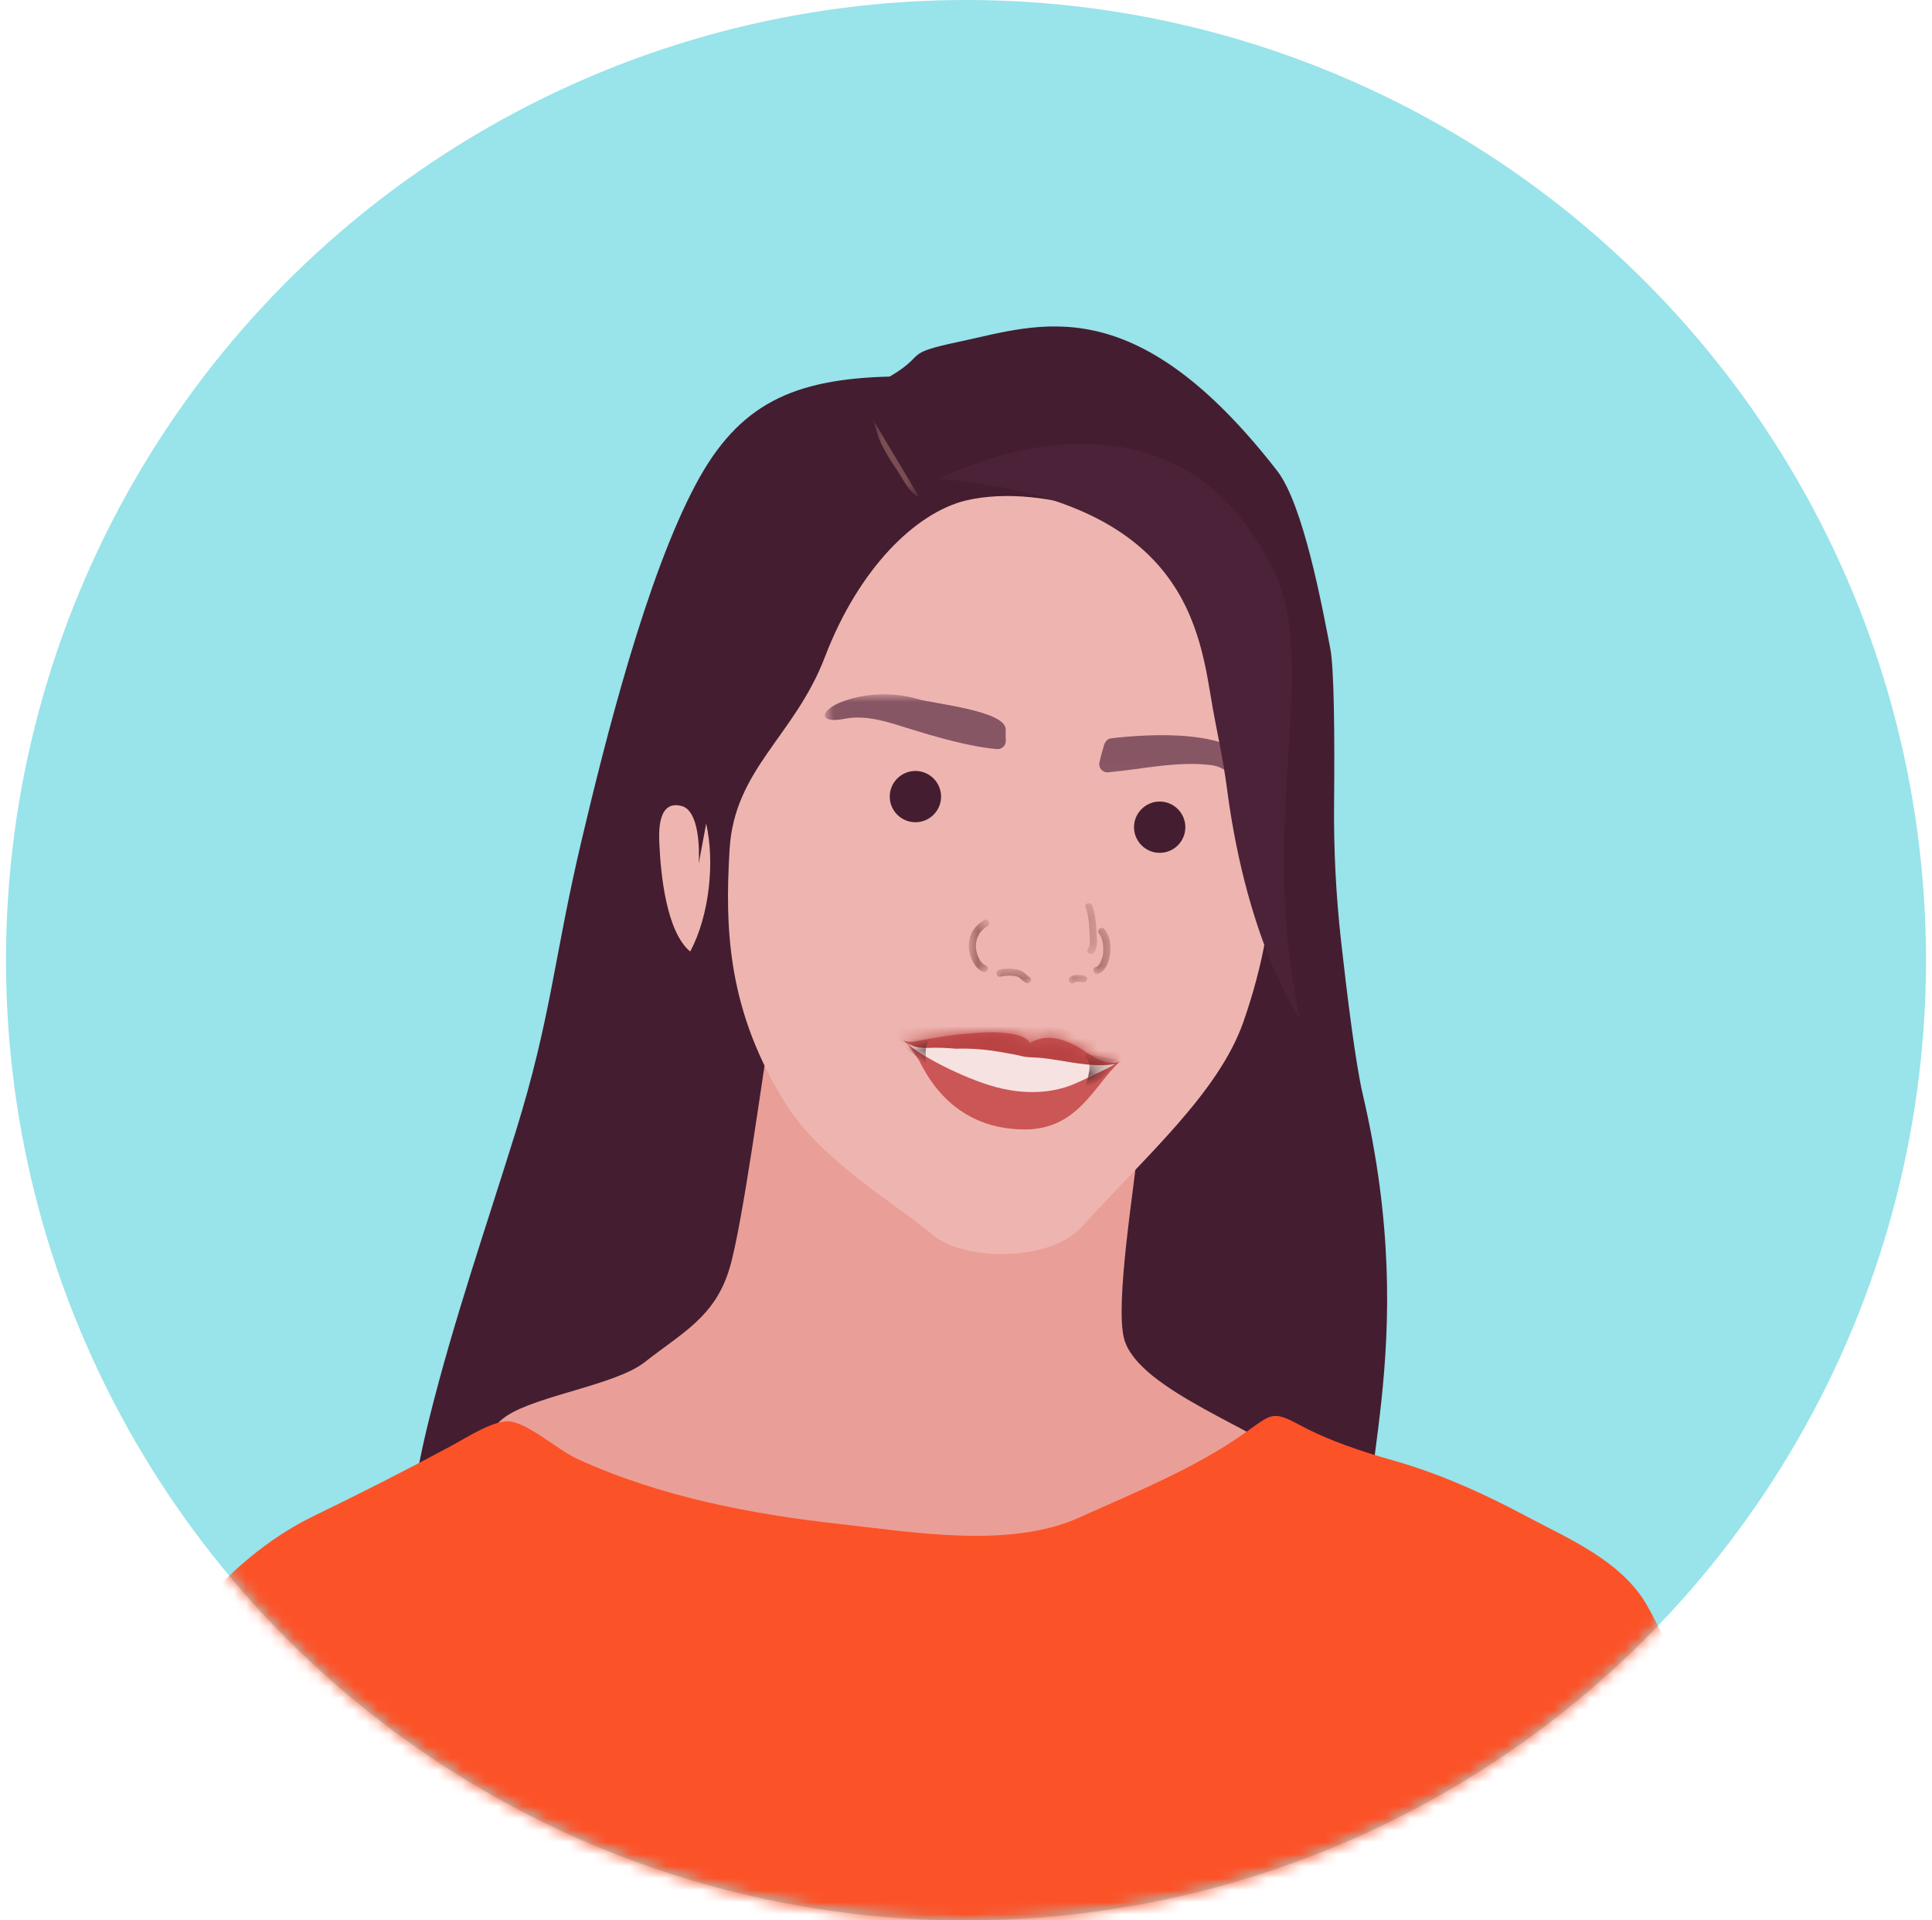 <svg width="161" height="160" viewBox="0 0 161 160" fill="none" xmlns="http://www.w3.org/2000/svg">
<circle cx="80.5" cy="80" r="80" fill="#99E3EA"/>
<mask id="mask0_2131_13049" style="mask-type:alpha" maskUnits="userSpaceOnUse" x="0" y="0" width="161" height="160">
<circle cx="80.5" cy="80" r="80" fill="#FDF8CD"/>
</mask>
<g mask="url(#mask0_2131_13049)">
<path d="M74.145 31.375C66.074 31.581 61.571 33.664 58.021 40.281C53.851 48.056 50.435 61.693 48.449 70.087C46.13 79.918 45.96 84.676 42.967 94.318C40.504 102.246 37.808 110.02 35.795 118.092C34.599 122.877 33.71 128.111 33.889 133.049C33.997 136.128 33.943 140.913 36.415 143.14C40.118 146.479 47.191 147.009 51.855 147.808C60.34 149.254 68.95 151.004 77.587 150.537C85.73 150.098 93.837 148.095 101.961 147.198C106.141 146.731 110.05 145.591 114.158 144.872C117.366 144.316 114.931 136.352 114.122 132.259C112.477 124.044 118.606 112.723 113.555 91.14C112.962 88.599 112.261 82.934 111.758 78.436C111.327 74.567 111.129 70.671 111.174 66.765C111.228 61.262 111.174 55.678 110.859 54.044C110.176 50.524 108.612 42.022 106.419 39.212C94.493 23.878 86.602 27.056 79.996 28.457C75.053 29.498 77.38 29.471 74.145 31.375Z" fill="#441D31"/>
<path d="M98.403 85.879C96.524 90.987 95.266 90.422 94.807 95.737C94.556 98.681 92.884 108.71 93.684 111.574C94.888 115.874 105.278 119.223 108.352 122.114C110.284 123.927 107.66 122.679 109.826 124.304C112.109 126.028 114.616 127.402 117.07 128.838C117.645 129.17 119.505 130.077 119.308 130.921C119.128 131.693 115.973 132.043 115.254 132.214C108.711 133.749 102.087 134.907 95.392 135.544C91.985 135.877 88.57 135.778 85.164 135.58C80.76 135.32 76.338 135.634 71.934 135.571C64.025 135.455 56.269 133.677 48.485 132.375C44.567 131.72 40.504 130.185 37.305 127.823C37.017 127.608 35.561 126.8 35.471 126.486C35.157 125.408 37.44 124.331 38.347 123.828C41.178 122.275 39.552 119.752 42.212 117.975C44.773 116.269 51.298 115.389 53.707 113.504C56.889 111.008 59.585 109.724 60.798 105.666C61.886 102.03 63.566 89.398 64.196 85.664C64.933 81.354 64.196 85.664 65.004 81.354C65.391 79.289 65.085 78.14 67.521 78.481C72.806 79.227 77.839 81.031 83.195 81.498C87.348 81.857 90.682 82.916 94.466 84.362C95.643 84.811 96.919 84.811 98.052 85.367" fill="#E99F97"/>
<path d="M80.455 41.708C87.348 40.074 96.704 44.033 99.499 47.185C102.582 50.65 104.083 55.561 104.568 60.005C104.802 62.178 104.451 64.386 104.73 66.559C104.973 68.399 105.108 70.195 105.575 72.044C106.357 75.213 105.17 80.69 103.616 85.143C101.54 91.041 95.554 96.248 90.17 102.192C87.42 105.226 80.203 105.038 77.677 102.847C74.99 100.522 68.528 96.787 65.553 92.083C60.601 84.245 60.403 77.377 60.799 70.769C61.203 64.054 66.218 61.343 68.744 54.735C71.566 47.355 76.293 42.741 80.455 41.708Z" fill="#EEB5B0"/>
<path d="M8.679 145.662C11.286 141.919 13.146 137.986 16.13 134.458C18.997 131.064 22.277 128.183 26.187 126.288C30.052 124.421 33.862 122.482 37.646 120.444C38.833 119.806 41.052 118.361 42.383 118.424C43.946 118.504 46.517 120.821 48.063 121.53C54.983 124.708 62.65 126.172 70.082 126.989C76.086 127.653 84.166 129.053 89.954 126.432C94.609 124.322 99.607 122.338 103.822 119.33C105.988 117.786 106.042 117.508 108.361 118.756C110.796 120.058 113.484 120.937 116.108 121.683C119.946 122.769 123.622 124.421 127.181 126.324C130.695 128.201 135.225 130.068 137.328 133.892C139.539 137.924 141.534 142.529 143.044 146.91C143.574 148.446 145.066 152.243 144.266 153.895C143.421 155.646 140.473 154.972 138.802 155.044C128.682 155.466 118.409 161.719 108.361 163.2C86.593 166.405 63.3 163.2 43.173 159.758C32.37 160.35 29.081 159.847 18.296 158.492C15.024 158.079 4.239 159.686 5.39 155.843C6.001 153.787 6.567 151.776 6.666 149.613C6.72 148.293 6.423 147.153 7.502 146.219" fill="#FC5228"/>
<g opacity="0.66">
<mask id="mask1_2131_13049" style="mask-type:luminance" maskUnits="userSpaceOnUse" x="68" y="57" width="37" height="8">
<path d="M68.741 57.85H104.539V64.961H68.741V57.85Z" fill="white"/>
</mask>
<g mask="url(#mask1_2131_13049)">
<path d="M92.604 61.513C92.416 61.531 92.254 61.63 92.146 61.792C92.074 61.89 92.02 61.989 91.993 62.124C91.858 62.582 91.706 63.066 91.616 63.56C91.535 63.991 91.894 64.386 92.335 64.35C95.184 64.09 98.177 63.381 101.008 63.758C101.951 63.883 102.796 64.727 103.713 64.943C104.216 65.059 104.684 64.593 104.513 64.099C103.309 60.615 95.561 61.163 92.613 61.513" fill="#51243C"/>
<path d="M83.806 60.768C83.797 59.215 77.838 58.64 76.49 58.245C74.576 57.68 72.293 57.707 70.352 58.398C68.285 59.125 68.114 60.337 70.379 59.888C72.212 59.529 74.028 60.167 75.843 60.732C77.928 61.379 80.777 62.214 83.06 62.411C83.456 62.447 83.806 62.151 83.815 61.756C83.824 61.432 83.833 61.783 83.806 61.468C83.806 61.45 83.806 61.1 83.806 61.082V60.768Z" fill="#51243C"/>
</g>
</g>
<path d="M98.779 68.92C98.779 70.105 97.818 71.057 96.64 71.057C95.463 71.057 94.501 70.096 94.501 68.92C94.501 67.744 95.463 66.783 96.64 66.783C97.818 66.783 98.779 67.744 98.779 68.92Z" fill="#441D31"/>
<path d="M78.423 66.37C78.423 67.555 77.461 68.507 76.284 68.507C75.106 68.507 74.145 67.546 74.145 66.37C74.145 65.194 75.106 64.234 76.284 64.234C77.461 64.234 78.423 65.194 78.423 66.37Z" fill="#441D31"/>
<g opacity="0.72">
<mask id="mask2_2131_13049" style="mask-type:luminance" maskUnits="userSpaceOnUse" x="80" y="76" width="3" height="5">
<path d="M80.742 76.614H82.44V80.995H80.742V76.614Z" fill="white"/>
</mask>
<g mask="url(#mask2_2131_13049)">
<path d="M82.009 76.659C81.631 76.883 81.299 77.171 81.065 77.548C80.832 77.925 80.742 78.374 80.733 78.814C80.733 79.245 80.841 79.657 81.029 80.043C81.209 80.412 81.488 80.798 81.874 80.959C82.018 81.022 82.189 81.004 82.278 80.852C82.35 80.726 82.314 80.51 82.171 80.448C81.596 80.205 81.317 79.388 81.326 78.805C81.335 78.077 81.685 77.53 82.305 77.153C82.629 76.955 82.332 76.452 82.009 76.65" fill="#884F49"/>
</g>
</g>
<g opacity="0.72">
<mask id="mask3_2131_13049" style="mask-type:luminance" maskUnits="userSpaceOnUse" x="83" y="80" width="3" height="2">
<path d="M83.025 80.699H85.919V81.92H83.025V80.699Z" fill="white"/>
</mask>
<g mask="url(#mask3_2131_13049)">
<path d="M83.394 81.372C83.789 81.273 84.23 81.264 84.625 81.336C84.715 81.354 84.787 81.372 84.85 81.408C84.939 81.462 84.939 81.462 85.02 81.525C85.164 81.65 85.308 81.785 85.479 81.884C85.811 82.063 86.108 81.561 85.775 81.381C85.677 81.327 85.65 81.309 85.578 81.246C85.506 81.184 85.443 81.121 85.371 81.058C85.182 80.905 84.984 80.816 84.751 80.771C84.256 80.681 83.735 80.681 83.241 80.806C82.872 80.896 83.025 81.462 83.394 81.372Z" fill="#884F49"/>
</g>
</g>
<g opacity="0.72">
<mask id="mask4_2131_13049" style="mask-type:luminance" maskUnits="userSpaceOnUse" x="89" y="81" width="2" height="1">
<path d="M89.064 81.211H90.601V81.92H89.064V81.211Z" fill="white"/>
</mask>
<g mask="url(#mask4_2131_13049)">
<path d="M89.503 81.884C89.503 81.884 89.575 81.839 89.611 81.821C89.593 81.83 89.566 81.839 89.539 81.848C89.593 81.821 89.656 81.812 89.719 81.803C89.692 81.803 89.665 81.803 89.638 81.812C89.8 81.794 89.962 81.812 90.124 81.83C90.097 81.83 90.07 81.83 90.043 81.821C90.132 81.83 90.213 81.848 90.294 81.857C90.366 81.857 90.456 81.821 90.501 81.776C90.555 81.722 90.591 81.642 90.591 81.57C90.591 81.489 90.564 81.417 90.501 81.363C90.438 81.309 90.375 81.282 90.294 81.273C90.258 81.273 90.222 81.273 90.177 81.264C90.204 81.264 90.231 81.264 90.258 81.273C90.088 81.247 89.908 81.22 89.737 81.229C89.548 81.229 89.35 81.273 89.198 81.39C89.135 81.435 89.09 81.489 89.063 81.57C89.045 81.642 89.054 81.731 89.09 81.794C89.126 81.857 89.189 81.911 89.261 81.929C89.333 81.947 89.422 81.947 89.485 81.902" fill="#884F49"/>
</g>
</g>
<g opacity="0.72">
<mask id="mask5_2131_13049" style="mask-type:luminance" maskUnits="userSpaceOnUse" x="91" y="77" width="2" height="5">
<path d="M91.093 77.296H92.531V81.139H91.093V77.296Z" fill="white"/>
</mask>
<g mask="url(#mask5_2131_13049)">
<path d="M91.588 77.799C91.776 78.005 91.848 78.311 91.902 78.58C91.929 78.724 91.938 78.876 91.938 79.02C91.938 79.101 91.938 79.173 91.938 79.253C91.938 79.289 91.938 79.316 91.938 79.352C91.938 79.352 91.929 79.46 91.938 79.406C91.902 79.639 91.839 79.873 91.74 80.088C91.686 80.205 91.624 80.322 91.543 80.421C91.462 80.519 91.408 80.555 91.318 80.573C90.95 80.654 91.102 81.219 91.471 81.139C92.118 80.995 92.406 80.133 92.495 79.568C92.603 78.858 92.522 77.952 92.01 77.395C91.758 77.117 91.345 77.53 91.597 77.808" fill="#884F49"/>
</g>
</g>
<g opacity="0.72">
<mask id="mask6_2131_13049" style="mask-type:luminance" maskUnits="userSpaceOnUse" x="90" y="75" width="2" height="5">
<path d="M90.448 75.249H91.409V79.505H90.448V75.249Z" fill="white"/>
</mask>
<g mask="url(#mask6_2131_13049)">
<path d="M90.466 75.599C90.691 76.192 90.745 76.829 90.781 77.467C90.799 77.745 90.817 78.032 90.826 78.311C90.826 78.58 90.826 78.849 90.664 79.074C90.448 79.379 90.951 79.675 91.167 79.37C91.536 78.858 91.392 78.113 91.365 77.53C91.329 76.829 91.266 76.111 91.023 75.447C90.897 75.097 90.322 75.249 90.457 75.599" fill="#884F49"/>
</g>
</g>
<path d="M93.315 88.447C92.003 88.977 90.619 87.612 89.505 87.055C88.291 86.445 87.042 86.175 85.811 86.912C85.559 86.229 84.04 86.086 83.402 86.032C82.395 85.951 81.416 86.059 80.418 86.139C78.989 86.256 77.246 86.588 77.246 86.588C76.509 86.714 75.7 87.01 75.017 86.552C75.664 86.885 75.718 87.109 76.536 88.276C76.913 88.815 78.926 94.085 85.37 94.103C89.792 94.112 91.096 90.548 93.306 88.447" fill="#CB5656"/>
<mask id="mask7_2131_13049" style="mask-type:luminance" maskUnits="userSpaceOnUse" x="75" y="85" width="19" height="10">
<path d="M75.223 86.66C75.16 86.633 75.088 86.588 75.025 86.552C75.097 86.588 75.169 86.624 75.223 86.66ZM83.411 86.032C84.049 86.086 85.568 86.22 85.82 86.912C87.051 86.175 88.3 86.445 89.513 87.055C90.628 87.612 92.012 88.976 93.324 88.447C91.113 90.547 89.801 94.112 85.388 94.103C78.944 94.085 76.931 88.806 76.553 88.276C75.825 87.244 75.7 86.947 75.232 86.66C75.87 86.947 76.598 86.696 77.263 86.579C77.263 86.579 79.007 86.256 80.436 86.13C81.173 86.068 81.91 85.996 82.656 85.996C82.908 85.996 83.159 85.996 83.42 86.023" fill="white"/>
</mask>
<g mask="url(#mask7_2131_13049)">
<path d="M93.837 88.213C93.01 88.671 92.057 88.842 91.177 89.165C90.556 89.398 90.143 89.497 89.469 89.506C87.689 89.506 85.766 89.282 83.996 89.003C82.638 88.788 81.335 88.285 79.96 88.168C78.936 88.079 77.839 87.98 76.913 87.495C76.257 87.154 75.484 87.019 74.837 86.669C74.585 86.534 74.244 86.265 74.28 85.933C74.361 85.098 76.698 85.107 77.174 85.062C81.659 84.64 86.063 84.82 90.368 86.256C91.033 86.481 95.113 87.791 92.597 88.528" fill="#B94343"/>
</g>
<path d="M92.928 88.653C90.915 88.994 88.749 88.339 86.736 88.141C86.143 88.088 85.64 88.124 85.082 87.98C84.48 87.827 83.968 87.764 83.357 87.648C81.317 87.28 79.681 87.378 79.681 87.378C78.926 87.306 78.135 87.271 77.362 87.306C76.823 87.334 76.023 87.253 75.555 86.876C76.427 87.818 80.238 89.847 83.06 90.592C84.39 90.943 86.79 91.338 89.208 90.44C89.882 90.188 92.794 88.788 92.938 88.644" fill="#F6E2E1"/>
<mask id="mask8_2131_13049" style="mask-type:luminance" maskUnits="userSpaceOnUse" x="75" y="86" width="18" height="6">
<path d="M77.363 87.316C78.136 87.28 78.927 87.316 79.682 87.387C79.682 87.387 81.318 87.298 83.349 87.666C83.969 87.773 84.481 87.836 85.075 87.989C85.632 88.132 86.135 88.097 86.728 88.15C88.742 88.348 90.908 89.003 92.921 88.662C92.786 88.806 89.874 90.206 89.191 90.458C86.782 91.356 84.374 90.96 83.052 90.61C80.23 89.865 76.42 87.836 75.548 86.894C76.015 87.271 76.815 87.342 77.354 87.325" fill="white"/>
</mask>
<g mask="url(#mask8_2131_13049)">
<path d="M77.552 86.543C76.958 87.163 77.201 87.773 77.138 88.599C76.832 88.222 76.248 87.971 75.871 87.639C75.484 87.306 74.882 86.831 74.774 86.292C75.161 86.041 76.23 86.193 76.689 86.193C77.12 86.193 78.127 85.996 78.36 86.436" fill="#3F1A19"/>
<path d="M90.421 88.061C91.149 88.617 90.61 89.82 90.457 90.512C90.934 90.628 91.985 89.695 92.282 89.353C92.605 88.994 93.181 88.662 93.405 88.267C93.225 88.195 92.947 88.24 92.74 88.213C92.336 88.168 91.94 88.061 91.536 87.98C91.167 87.908 90.808 87.827 90.439 87.818" fill="#3F1A19"/>
</g>
<path d="M76.553 71.272C76.373 72.583 74.692 73.436 72.796 73.184C70.9 72.924 69.507 71.649 69.686 70.338C69.866 69.028 71.547 68.175 73.443 68.426C75.339 68.686 76.733 69.952 76.553 71.272Z" fill="#EEB5B0"/>
<path d="M96.568 73.93C96.389 75.24 94.708 76.102 92.812 75.842C90.915 75.582 89.522 74.307 89.702 72.996C89.882 71.685 91.562 70.823 93.459 71.084C95.355 71.344 96.748 72.619 96.568 73.93Z" fill="#EEB5B0"/>
<path d="M78.288 39.895C78.288 39.895 97.099 29.857 105.871 47.005C110.293 55.013 104.621 68.256 108.342 84.874C108.558 85.161 103.992 79.119 102.24 65.643C101.907 63.102 101.332 60.571 101.062 58.999C99.957 52.616 99.058 41.663 78.288 39.895Z" fill="#4C2239"/>
<g opacity="0.34">
<mask id="mask9_2131_13049" style="mask-type:luminance" maskUnits="userSpaceOnUse" x="72" y="34" width="5" height="8">
<path d="M72.698 34.903H76.599V41.421H72.698V34.903Z" fill="white"/>
</mask>
<g mask="url(#mask9_2131_13049)">
<path d="M76.599 41.412C75.826 41.142 75.215 39.859 74.792 39.23C74.226 38.395 73.66 37.524 73.273 36.591C73.049 36.043 72.95 35.424 72.707 34.894" fill="#E1AE8C"/>
</g>
</g>
<path d="M58.227 71.963C58.299 70.859 58.281 67.555 56.816 67.16C54.812 66.613 54.901 69.279 54.946 70.294C55.054 72.736 55.504 77.611 57.517 79.28C59.108 76.3 59.584 71.856 58.847 68.615" fill="#EEB5B0"/>
</g>
</svg>
